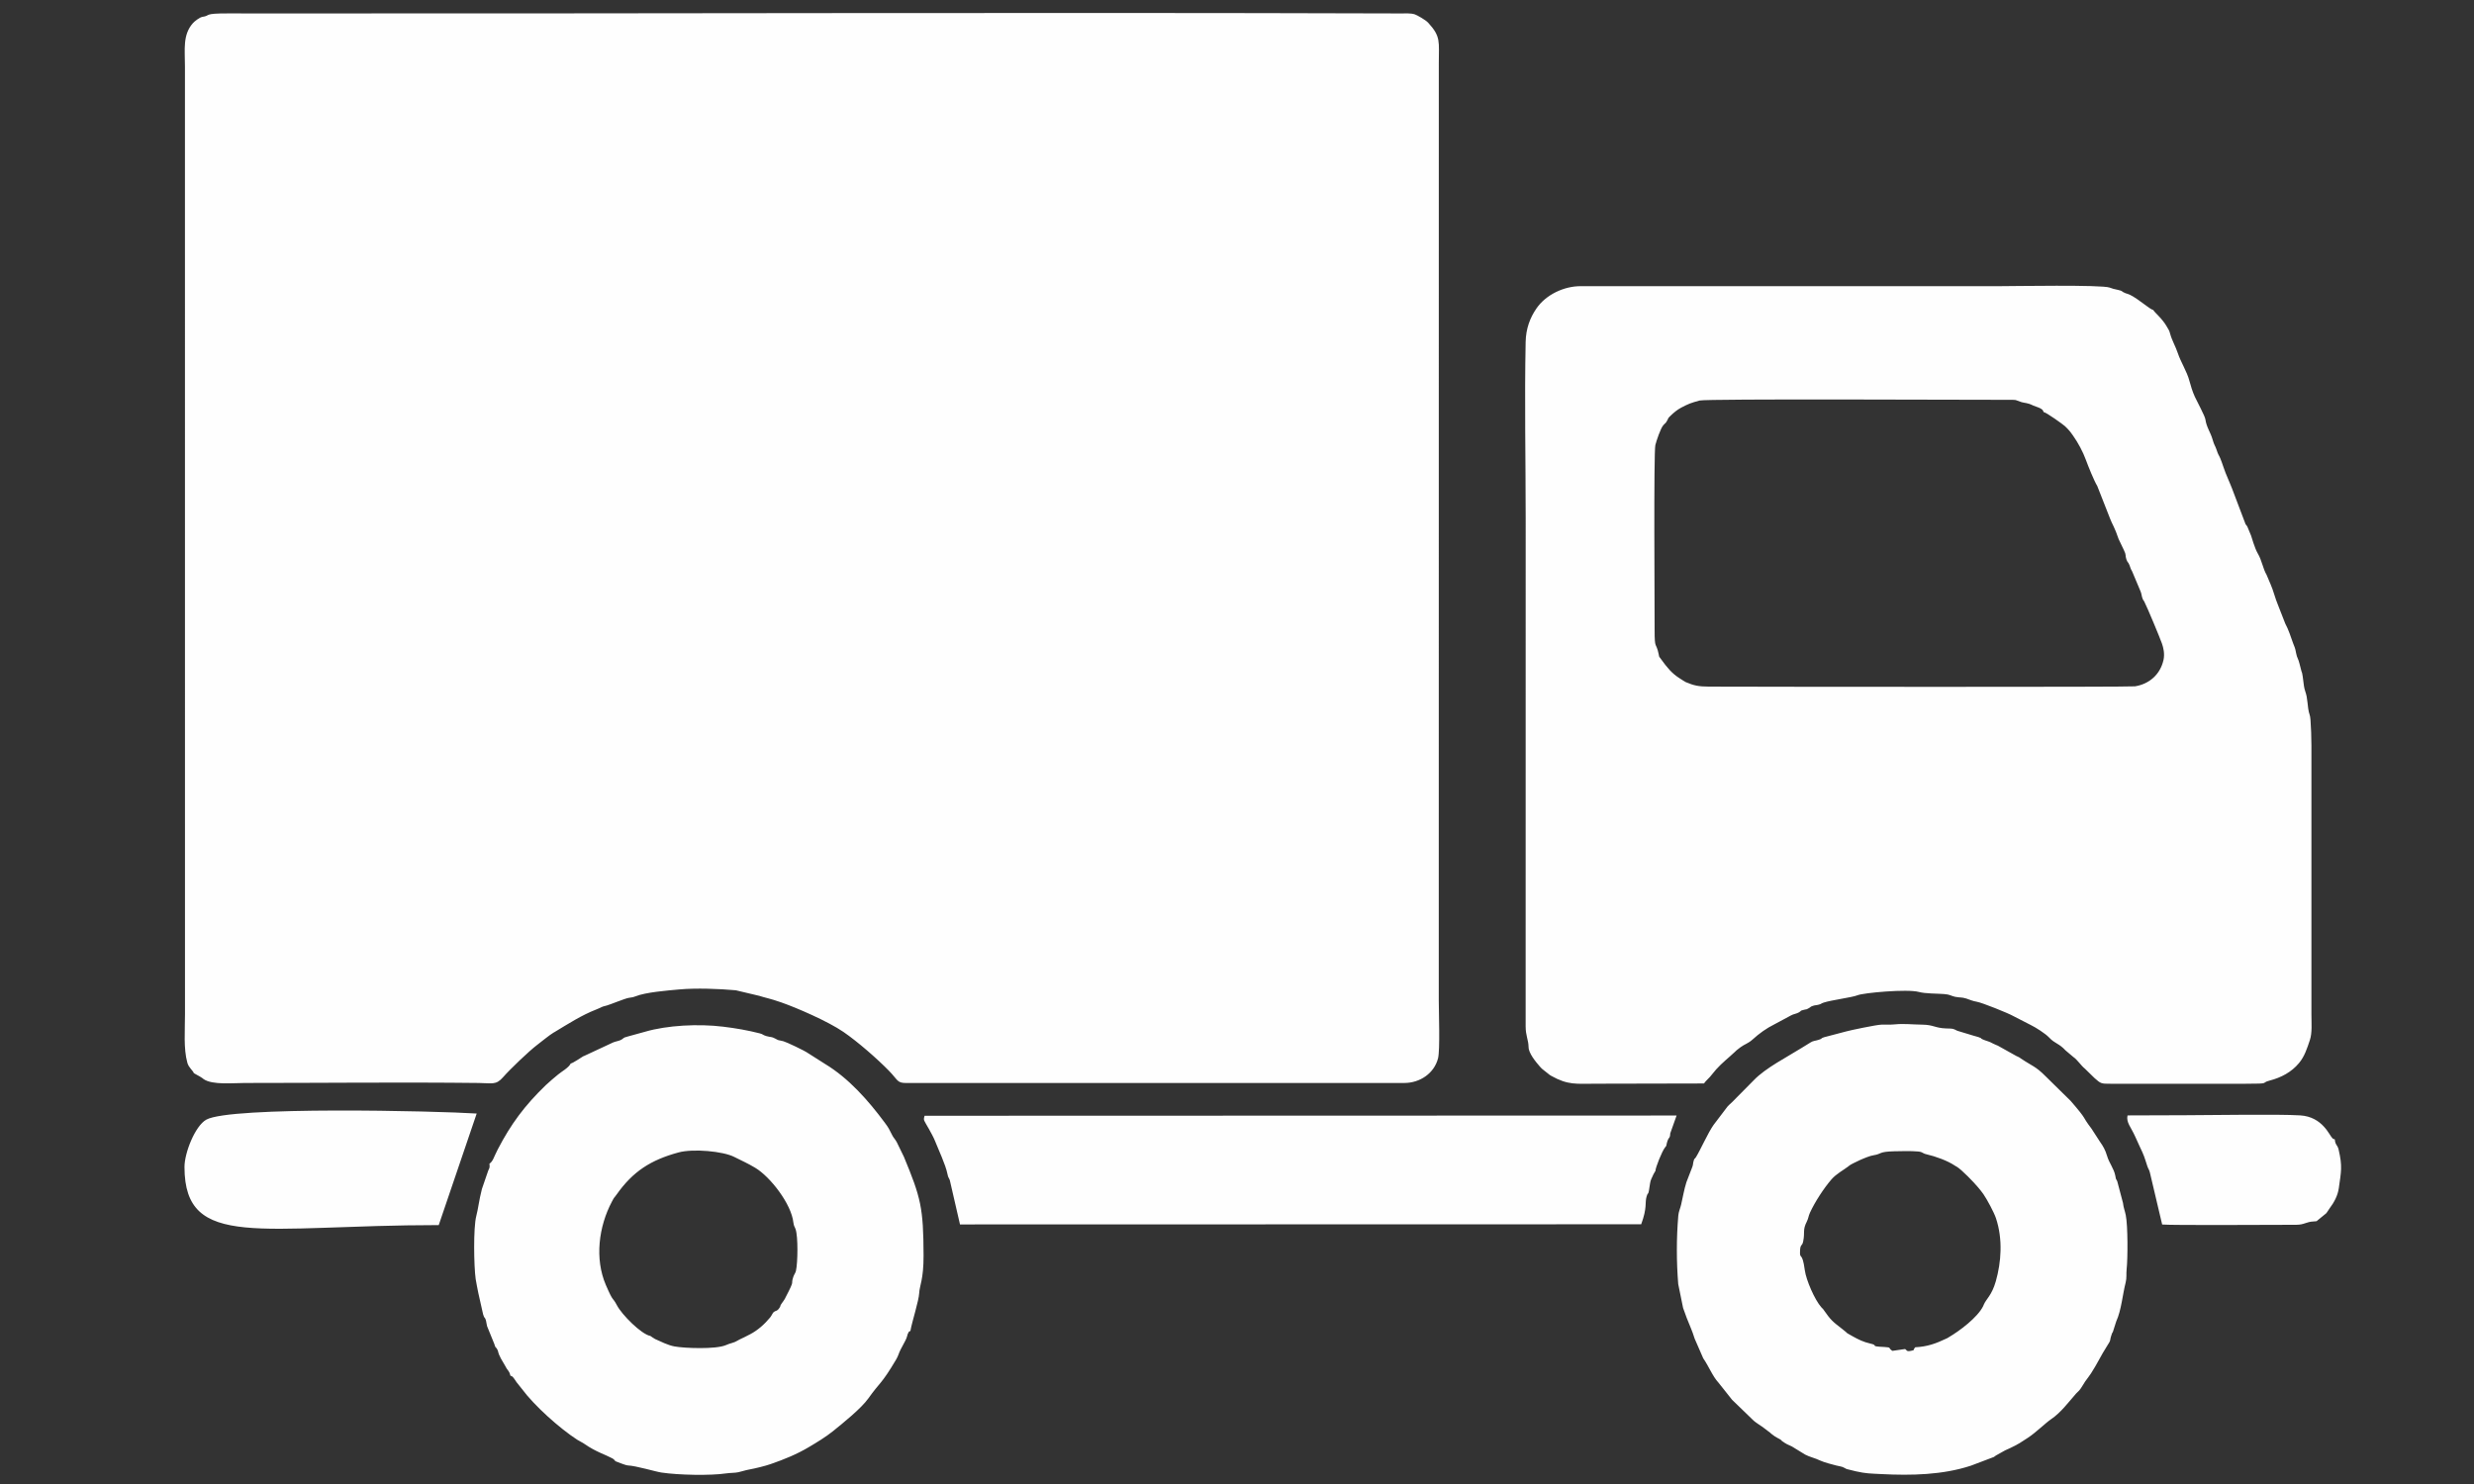 <?xml version="1.0" encoding="UTF-8"?>
<!-- Creator: CorelDRAW -->
<svg xmlns="http://www.w3.org/2000/svg" xmlns:xlink="http://www.w3.org/1999/xlink" xml:space="preserve" width="63.5mm" height="38.1mm" style="shape-rendering:geometricPrecision; text-rendering:geometricPrecision; image-rendering:optimizeQuality; fill-rule:evenodd; clip-rule:evenodd" viewBox="0 0 63.5 38.1">
 <rect x="0" y="0" width="63.5" height="38.1" fill="#333333" stroke="none"/>
 <defs>
  <style type="text/css">
   <![CDATA[
    .fil0 {fill:#FEFEFE}
   ]]>
  </style>
 </defs>
 <g id="Camada_x0020_1">
  <path class="fil0" d="M5.189 0.435c-0.066,0.01 -0.198,0.114 -0.24,0.162 -0.263,0.301 -0.202,0.669 -0.202,1.106l0.001 24.34c0,0.418 -0.04,0.88 0.061,1.243 0.036,0.127 0.14,0.194 0.167,0.266 0.007,0.003 0.016,0.009 0.021,0.012 0.005,0.003 0.014,0.008 0.021,0.012 0.007,0.004 0.031,0.018 0.039,0.022 0.02,0.011 0.045,0.025 0.069,0.038 0.088,0.05 0.046,0.032 0.103,0.071 0.227,0.153 0.755,0.097 1.054,0.097 1.984,0 4.037,-0.023 6.009,0 0.339,0.004 0.439,0.06 0.62,-0.148 0.179,-0.205 0.666,-0.671 0.876,-0.83 0.127,-0.096 0.306,-0.246 0.42,-0.315 0.005,-0.003 0.012,-0.006 0.017,-0.009 0.005,-0.003 0.012,-0.007 0.017,-0.01 0.338,-0.204 0.69,-0.43 1.055,-0.572 0.19,-0.074 0.1,-0.061 0.277,-0.105 0.074,-0.018 0.466,-0.181 0.563,-0.196 0.079,-0.013 0.106,-0.013 0.17,-0.038 0.271,-0.109 0.831,-0.151 1.123,-0.178 0.436,-0.04 1.019,-0.018 1.456,0.021l0.603 0.143c0.161,0.053 0.263,0.063 0.563,0.168 0.395,0.138 1.196,0.484 1.596,0.758 0.367,0.251 0.87,0.692 1.166,0.995 0.241,0.246 0.205,0.317 0.45,0.317l12.783 -0.001c0.398,-0.001 0.764,-0.246 0.863,-0.633 0.055,-0.216 0.019,-1.192 0.019,-1.485l0.001 -24.06c-0.001,-0.556 0.059,-0.682 -0.273,-1.043 -0.068,-0.074 -0.289,-0.197 -0.344,-0.215 -0.101,-0.034 -0.258,-0.023 -0.368,-0.023 -9.756,-0.031 -19.542,0.007 -29.305,-0 -0.255,-0 -0.509,0.001 -0.764,-0.001 -0.689,-0.003 -0.448,0.057 -0.687,0.09zm54.202 30.924c0.111,-0.007 0.056,-0.007 0.11,-0.041l0.209 -0.171c0.032,-0.038 0.047,-0.076 0.082,-0.121 0.116,-0.153 0.212,-0.331 0.238,-0.522 0.059,-0.43 0.098,-0.552 -0.006,-0.994 -0.029,-0.122 -0.087,-0.111 -0.096,-0.257 -0.103,-0.042 -0.007,0.014 -0.064,-0.034 -0.074,-0.062 -0.246,-0.548 -0.827,-0.583 -0.574,-0.035 -2.263,-0.005 -2.954,-0.004l-1.476 0.005c-0.039,0.181 0.086,0.295 0.196,0.541l0.112 0.246c0.125,0.263 0.117,0.26 0.199,0.512 0.025,0.077 0.045,0.082 0.067,0.167l0.315 1.335c0.25,0.024 2.904,0.007 3.44,0.007 0.214,0 0.248,-0.077 0.454,-0.086zm-54.656 -1.395c0.004,2.142 1.976,1.49 6.526,1.489l0.974 -2.864c-1.02,-0.067 -6.327,-0.191 -6.942,0.158 -0.287,0.163 -0.559,0.854 -0.558,1.217zm37.754 0.102c0.001,-0.09 0.17,-0.506 0.242,-0.599 0.055,-0.07 0.029,-0.032 0.051,-0.117 0.051,-0.193 0.081,-0.093 0.088,-0.252l0.163 -0.458 -19.302 0.006c-0.036,0.129 -0.019,0.103 0.108,0.333 0.041,0.073 0.124,0.222 0.156,0.304 0.094,0.238 0.274,0.615 0.322,0.853 0.023,0.113 0.029,0.08 0.061,0.162l0.262 1.138 17.484 -0.004c0.16,-0.431 0.091,-0.551 0.138,-0.709 0.047,-0.162 0.036,0.043 0.091,-0.346 0.011,-0.08 0.044,-0.136 0.078,-0.21 0.003,-0.006 0.005,-0.013 0.008,-0.019l0.048 -0.082zm-25.801 4.232c-0.232,-0.048 -0.723,-0.54 -0.851,-0.782 -0.128,-0.242 -0.084,-0.056 -0.286,-0.524 -0.292,-0.678 -0.183,-1.504 0.154,-2.14 0.076,-0.143 0.044,-0.074 0.12,-0.181 0.42,-0.597 0.88,-0.89 1.589,-1.083 0.378,-0.103 1.147,-0.031 1.432,0.115 0.201,0.103 0.329,0.154 0.537,0.278 0.39,0.233 0.93,0.931 0.981,1.407 0.016,0.107 0.03,0.094 0.057,0.172 0.065,0.185 0.057,0.859 0.008,1.07 -0.013,0.056 -0.046,0.088 -0.068,0.155 -0.074,0.222 0.06,0.03 -0.196,0.52 -0.022,0.042 -0.018,0.043 -0.046,0.081 -0.145,0.195 -0.053,0.114 -0.123,0.207 -0.061,0.081 -0.086,0.05 -0.137,0.093 -0.029,0.025 -0.051,0.087 -0.09,0.136 -0.136,0.167 -0.317,0.33 -0.512,0.432 -0.037,0.019 -0.11,0.058 -0.153,0.078 -0.202,0.09 -0.199,0.115 -0.311,0.146 -0.074,0.021 -0.094,0.029 -0.167,0.059 -0.259,0.108 -1.056,0.079 -1.315,0.031 -0.168,-0.031 -0.353,-0.126 -0.497,-0.19 -0.027,-0.012 -0.113,-0.074 -0.122,-0.08zm-1.714 -7.182c-0.053,0.032 -0.273,0.182 -0.325,0.188 -0.051,0.109 -0.234,0.206 -0.326,0.284 -0.104,0.088 -0.221,0.182 -0.314,0.272 -0.541,0.522 -0.896,1 -1.232,1.648 -0.107,0.206 -0.121,0.305 -0.214,0.369 0.011,0.111 0.001,0.103 -0.032,0.178l-0.162 0.472c-0.077,0.3 -0.092,0.494 -0.145,0.697 -0.077,0.294 -0.061,1.288 -0.015,1.614 0.018,0.125 0.048,0.243 0.069,0.363l0.122 0.543c0.035,0.116 0.04,0.063 0.066,0.135 0.017,0.047 0.021,0.119 0.036,0.169l0.184 0.453c0.046,0.142 0.018,0.044 0.073,0.135 0.046,0.077 0.001,0.058 0.096,0.239l0.112 0.193c0.022,0.036 0.012,0.026 0.037,0.066 0.003,0.005 0.007,0.011 0.011,0.015 0.003,0.005 0.008,0.01 0.011,0.015 0.045,0.063 0.056,0.077 0.074,0.154 0.059,0.028 0.043,0.007 0.1,0.082 0.02,0.026 0.039,0.061 0.061,0.09 0.054,0.072 0.093,0.112 0.134,0.168 0.32,0.434 0.974,1.017 1.421,1.306 0.063,0.041 0.128,0.066 0.194,0.113 0.277,0.194 0.544,0.276 0.703,0.363 0.034,0.019 0.032,0.021 0.052,0.038l0.031 0.037c0.034,0.013 0.262,0.106 0.317,0.108 0.214,0.009 0.72,0.162 0.865,0.183 0.442,0.066 1.264,0.082 1.666,0.021 0.101,-0.015 0.211,-0.009 0.309,-0.03 0.096,-0.021 0.172,-0.05 0.278,-0.069 0.164,-0.03 0.412,-0.091 0.554,-0.141 0.351,-0.122 0.669,-0.252 0.972,-0.432 0.203,-0.12 0.436,-0.261 0.615,-0.405 0.271,-0.218 0.735,-0.593 0.913,-0.844 0.308,-0.434 0.334,-0.355 0.72,-1.009 0.055,-0.094 0.064,-0.159 0.111,-0.249l0.122 -0.23c0.033,-0.067 0.025,-0.054 0.049,-0.128 0.01,-0.031 0.004,-0.032 0.021,-0.06 0.041,-0.069 -0.007,-0.02 0.062,-0.062l0.002 -0.023c0.038,-0.21 0.212,-0.755 0.221,-0.947 0.009,-0.193 0.114,-0.347 0.112,-0.967 -0.004,-1.222 -0.069,-1.481 -0.504,-2.53l-0.184 -0.378c-0.045,-0.081 -0.084,-0.114 -0.109,-0.164 -0.097,-0.188 -0.093,-0.194 -0.201,-0.339 -0.418,-0.564 -0.923,-1.138 -1.53,-1.504l-0.431 -0.274c-0.089,-0.066 -0.564,-0.29 -0.638,-0.309 -0.159,-0.041 -0.093,-0.005 -0.211,-0.069 -0.098,-0.053 -0.106,-0.03 -0.224,-0.063 -0.103,-0.029 -0.079,-0.047 -0.174,-0.071 -0.307,-0.078 -0.607,-0.131 -0.937,-0.171 -0.633,-0.078 -1.438,-0.037 -2.006,0.13l-0.443 0.122c-0.146,0.037 -0.087,0.043 -0.178,0.089 -0.043,0.022 -0.145,0.041 -0.193,0.061l-0.766 0.357zm34.185 7.473c-0.076,0.087 0.005,0.066 -0.104,0.091 -0.128,0.03 -0.109,-0.019 -0.159,-0.045l-0.323 0.047c-0.118,-0.071 -0.013,-0.09 -0.202,-0.099 -0.429,-0.021 -0.116,-0.034 -0.375,-0.091 -0.153,-0.033 -0.3,-0.102 -0.437,-0.18 -0.259,-0.147 -0.06,-0.027 -0.27,-0.188 -0.262,-0.201 -0.301,-0.238 -0.469,-0.477 -0.069,-0.098 -0.001,-0.005 -0.068,-0.079 -0.175,-0.194 -0.395,-0.708 -0.428,-0.955 -0.069,-0.517 -0.136,-0.244 -0.122,-0.51 0.009,-0.172 0.054,-0.1 0.08,-0.231 0.05,-0.247 -0.021,-0.284 0.095,-0.513 0.041,-0.081 0.039,-0.138 0.08,-0.226 0.127,-0.276 0.354,-0.625 0.55,-0.852 0.126,-0.145 0.307,-0.238 0.43,-0.332 0.004,-0.003 0.01,-0.008 0.014,-0.011 0.004,-0.003 0.01,-0.009 0.014,-0.012 0.057,-0.046 0.456,-0.24 0.623,-0.266 0.218,-0.033 0.117,-0.092 0.535,-0.102 0.181,-0.004 0.435,-0.011 0.612,0.006 0.131,0.013 0.084,0.042 0.226,0.075 0.213,0.048 0.528,0.161 0.708,0.283 0.033,0.023 0.011,0.006 0.05,0.029 0.132,0.077 0.454,0.414 0.554,0.535 0.038,0.046 0.099,0.119 0.134,0.171 0.097,0.141 0.274,0.472 0.322,0.616 0.182,0.543 0.136,1.135 -0.003,1.624 -0.104,0.364 -0.248,0.452 -0.31,0.602l-0.016 0.038c-0.145,0.289 -0.604,0.635 -0.886,0.798 -0.047,0.027 0.006,0.002 -0.049,0.028 -0.286,0.136 -0.499,0.211 -0.808,0.227zm5.425 -2.003c0.031,-0.278 0.033,-1.118 -0.022,-1.388 -0.026,-0.127 -0.058,-0.19 -0.071,-0.312l-0.148 -0.559c-0.038,-0.083 -0.027,-0.018 -0.048,-0.135 -0.036,-0.194 -0.156,-0.322 -0.214,-0.519 -0.043,-0.145 -0.1,-0.246 -0.178,-0.355l-0.221 -0.341c-0.272,-0.358 -0.078,-0.184 -0.534,-0.712l-0.643 -0.632c-0.261,-0.262 -0.336,-0.256 -0.637,-0.458 -0.061,-0.041 0.017,0.003 -0.064,-0.04 -0.016,-0.009 -0.03,-0.013 -0.052,-0.024l-0.473 -0.264c-0.055,-0.027 -0.072,-0.025 -0.125,-0.055 -0.105,-0.06 -0.15,-0.058 -0.253,-0.102 -0.107,-0.045 0.014,-0.013 -0.113,-0.061 -0.038,-0.014 -0.097,-0.026 -0.138,-0.04l-0.412 -0.125c-0.126,-0.064 -0.109,-0.053 -0.291,-0.06 -0.286,-0.011 -0.318,-0.094 -0.61,-0.097 -0.241,-0.003 -0.473,-0.03 -0.692,-0.008 -0.117,0.012 -0.236,0.007 -0.354,0.008 -0.121,0.001 -0.824,0.149 -0.909,0.175l-0.567 0.149c-0.127,0.044 0.007,0.019 -0.138,0.066 -0.083,0.027 -0.134,0.021 -0.209,0.068 -0.005,0.003 -0.011,0.007 -0.015,0.01l-0.187 0.115c-0.005,0.003 -0.011,0.007 -0.016,0.01 -0.383,0.24 -0.931,0.517 -1.233,0.831l-0.455 0.46c-0.044,0.042 -0.055,0.057 -0.089,0.091 -0.073,0.074 -0.111,0.091 -0.174,0.182l-0.318 0.419c-0.141,0.199 -0.346,0.659 -0.45,0.825 -0.042,0.067 -0.038,0.013 -0.063,0.108 -0.019,0.07 -0.006,0.078 -0.034,0.151l-0.149 0.386c-0.061,0.192 -0.091,0.385 -0.136,0.577 -0.024,0.101 -0.063,0.176 -0.072,0.28 -0.05,0.583 -0.048,1.189 -0.002,1.757l0.125 0.614c0.029,0.084 0.059,0.166 0.093,0.256 0.088,0.227 0.136,0.313 0.203,0.53l0.22 0.505c0.143,0.205 0.243,0.467 0.391,0.625l0.35 0.441 0.556 0.538c0.041,0.034 0.056,0.044 0.102,0.076l0.108 0.073c0.027,0.018 0.03,0.022 0.059,0.043l0.155 0.118c0.004,0.004 0.009,0.009 0.013,0.013 0.004,0.004 0.01,0.009 0.014,0.012 0.12,0.101 0.213,0.127 0.249,0.159 0.141,0.125 -0.081,-0.056 0.041,0.037 0.083,0.063 0.152,0.092 0.237,0.129l0.341 0.209c0.113,0.061 0.26,0.091 0.386,0.153 0.081,0.04 0.333,0.11 0.414,0.128 0.179,0.04 0.132,0.021 0.264,0.09l0.24 0.059c0.26,0.058 0.363,0.056 0.655,0.071 0.764,0.039 1.57,0.023 2.296,-0.216l0.536 -0.203c0.1,-0.035 0.039,-0.019 0.113,-0.062l0.227 -0.127c0.166,-0.073 0.346,-0.16 0.486,-0.259 0.04,-0.028 0.066,-0.042 0.108,-0.07 0.199,-0.131 0.453,-0.382 0.592,-0.475 0.246,-0.165 0.447,-0.439 0.641,-0.659l0.076 -0.075c0.059,-0.066 0.103,-0.16 0.153,-0.231 0.055,-0.078 0.099,-0.129 0.149,-0.206 0.166,-0.255 0.253,-0.456 0.404,-0.69 0.135,-0.209 0.057,-0.112 0.132,-0.325 0.022,-0.063 0.003,-0.007 0.027,-0.052l0.086 -0.27c0.133,-0.289 0.161,-0.682 0.243,-1.003 0.03,-0.116 0.011,-0.218 0.024,-0.337zm-11.79 -21.792c0.031,-0.068 0.015,-0.052 0.085,-0.121 0.078,-0.076 0.171,-0.154 0.272,-0.207 0.189,-0.098 0.24,-0.12 0.474,-0.183 0.178,-0.048 6.896,-0.017 7.825,-0.018 0.366,-0 0.217,-0.01 0.439,0.06 0.038,0.012 0.078,0.015 0.124,0.025 0.122,0.025 0.134,0.053 0.245,0.089 0.203,0.066 0.182,0.123 0.184,0.119 0.003,-0.005 0.009,0.015 0.012,0.022 0.063,0.003 0.503,0.32 0.549,0.363 0.096,0.093 0.128,0.131 0.209,0.246 0.127,0.18 0.249,0.407 0.326,0.617 0.06,0.163 0.209,0.536 0.293,0.673l0.331 0.843c0.041,0.113 0.119,0.224 0.217,0.519l0.131 0.274c0.075,0.15 0.029,0.131 0.068,0.246 0.032,0.092 0.042,0.056 0.079,0.147 0.034,0.083 0.022,0.082 0.068,0.16l0.219 0.52c0.027,0.066 0.025,0.124 0.05,0.182 0.032,0.076 0.007,0.004 0.045,0.079 0.077,0.147 0.399,0.924 0.451,1.071 0.039,0.109 0.075,0.267 0.041,0.422 -0.082,0.37 -0.361,0.619 -0.732,0.679 -0.124,0.02 -9.447,0.013 -10.938,0.007 -0.264,-0.001 -0.383,-0.027 -0.594,-0.116 -0.015,-0.006 -0.113,-0.07 -0.154,-0.096 -0.205,-0.128 -0.33,-0.287 -0.474,-0.486 -0.003,-0.004 -0.008,-0.01 -0.011,-0.015 -0.051,-0.071 -0.036,-0.031 -0.054,-0.117 -0.068,-0.332 -0.106,-0.094 -0.105,-0.635 0.001,-0.504 -0.026,-4.56 0.019,-4.737 0.03,-0.117 0.132,-0.423 0.203,-0.507 0.05,-0.06 0.065,-0.047 0.101,-0.125zm-3.56 16.087c-0.003,0.154 0.185,0.383 0.288,0.5 0.021,0.023 0.01,0.012 0.036,0.039 0.004,0.004 0.009,0.009 0.013,0.012 0.004,0.004 0.009,0.009 0.013,0.013l0.169 0.134c0.046,0.031 -0.004,0.005 0.06,0.041 0.438,0.246 0.64,0.203 1.172,0.203l2.75 -0.006c0.065,-0.086 0.086,-0.093 0.154,-0.169 0.058,-0.065 0.105,-0.132 0.162,-0.195 0.147,-0.164 0.313,-0.292 0.473,-0.442l0.039 -0.037c0.004,-0.003 0.009,-0.008 0.013,-0.012l0.1 -0.077c0.103,-0.077 0.191,-0.091 0.311,-0.2 0.165,-0.15 0.353,-0.286 0.552,-0.384l0.432 -0.232c0.062,-0.036 0.142,-0.041 0.206,-0.08 0.08,-0.049 0.004,-0.03 0.108,-0.059 0.099,-0.028 0.055,0.001 0.139,-0.045 0.071,-0.038 0.026,-0.033 0.109,-0.061 0.062,-0.021 0.088,-0.013 0.15,-0.031 0.085,-0.024 0.039,-0.024 0.127,-0.053 0.195,-0.064 0.738,-0.134 0.864,-0.187 0.152,-0.064 1.279,-0.166 1.576,-0.086 0.171,0.046 0.46,0.04 0.645,0.054 0.16,0.011 0.174,0.046 0.283,0.07 0.119,0.025 0.173,0.008 0.286,0.044 0.103,0.034 0.163,0.065 0.275,0.084 0.137,0.023 0.808,0.294 0.928,0.363l0.458 0.235c0.124,0.059 0.378,0.223 0.465,0.316 0.16,0.17 0.248,0.144 0.428,0.337l0.192 0.162c0.12,0.084 0.196,0.22 0.304,0.306l0.245 0.239c0.159,0.14 0.164,0.149 0.413,0.147l3.463 -0c0.675,-0.001 0.369,-0.017 0.62,-0.082 0.293,-0.076 0.558,-0.214 0.754,-0.45 0.143,-0.172 0.205,-0.373 0.277,-0.586 0.064,-0.189 0.041,-0.438 0.041,-0.663l0 -6.9c0,-0.246 -0.01,-0.438 -0.024,-0.662 -0.009,-0.143 -0.039,-0.141 -0.059,-0.293 -0.013,-0.095 -0.02,-0.205 -0.04,-0.31 -0.018,-0.094 -0.057,-0.174 -0.068,-0.262 -0.067,-0.521 -0.022,-0.179 -0.114,-0.574 -0.031,-0.133 -0.064,-0.146 -0.087,-0.269 -0.03,-0.16 -0.037,-0.145 -0.077,-0.255 -0.061,-0.17 -0.119,-0.356 -0.202,-0.507l-0.194 -0.496c-0.057,-0.13 -0.12,-0.377 -0.181,-0.509l-0.105 -0.248c-0.094,-0.16 -0.121,-0.37 -0.222,-0.541 -0.089,-0.15 -0.166,-0.446 -0.175,-0.463l-0.097 -0.234c-0.044,-0.077 -0.03,-0.014 -0.064,-0.111l-0.33 -0.871c-0.034,-0.08 -0.068,-0.171 -0.104,-0.251 -0.09,-0.199 -0.145,-0.399 -0.196,-0.519 -0.051,-0.118 -0.043,-0.062 -0.099,-0.229 -0.034,-0.102 -0.054,-0.097 -0.1,-0.258 -0.052,-0.184 -0.155,-0.309 -0.184,-0.515 -0.013,-0.089 -0.214,-0.457 -0.271,-0.581 -0.059,-0.129 -0.105,-0.279 -0.138,-0.403 -0.062,-0.241 -0.221,-0.482 -0.298,-0.714 -0.059,-0.176 -0.151,-0.329 -0.196,-0.494 -0.029,-0.107 -0.033,-0.091 -0.08,-0.177 -0.119,-0.216 -0.314,-0.366 -0.354,-0.437 -0.109,-0.031 -0.354,-0.268 -0.6,-0.392 -0.047,-0.024 -0.061,-0.021 -0.115,-0.041 -0.117,-0.045 -0.048,-0.053 -0.192,-0.085 -0.115,-0.026 -0.123,-0.024 -0.215,-0.059 -0.202,-0.077 -2.492,-0.036 -2.825,-0.036l-10.184 0c-0.187,0 -0.374,0.001 -0.56,-0 -0.429,-0.004 -0.897,0.216 -1.141,0.571 -0.166,0.241 -0.271,0.518 -0.278,0.862 -0.031,1.497 0.001,3.032 0.001,4.533l-0.001 13.036c0,0.247 0.071,0.341 0.075,0.532z"></path>
 </g>
</svg>
